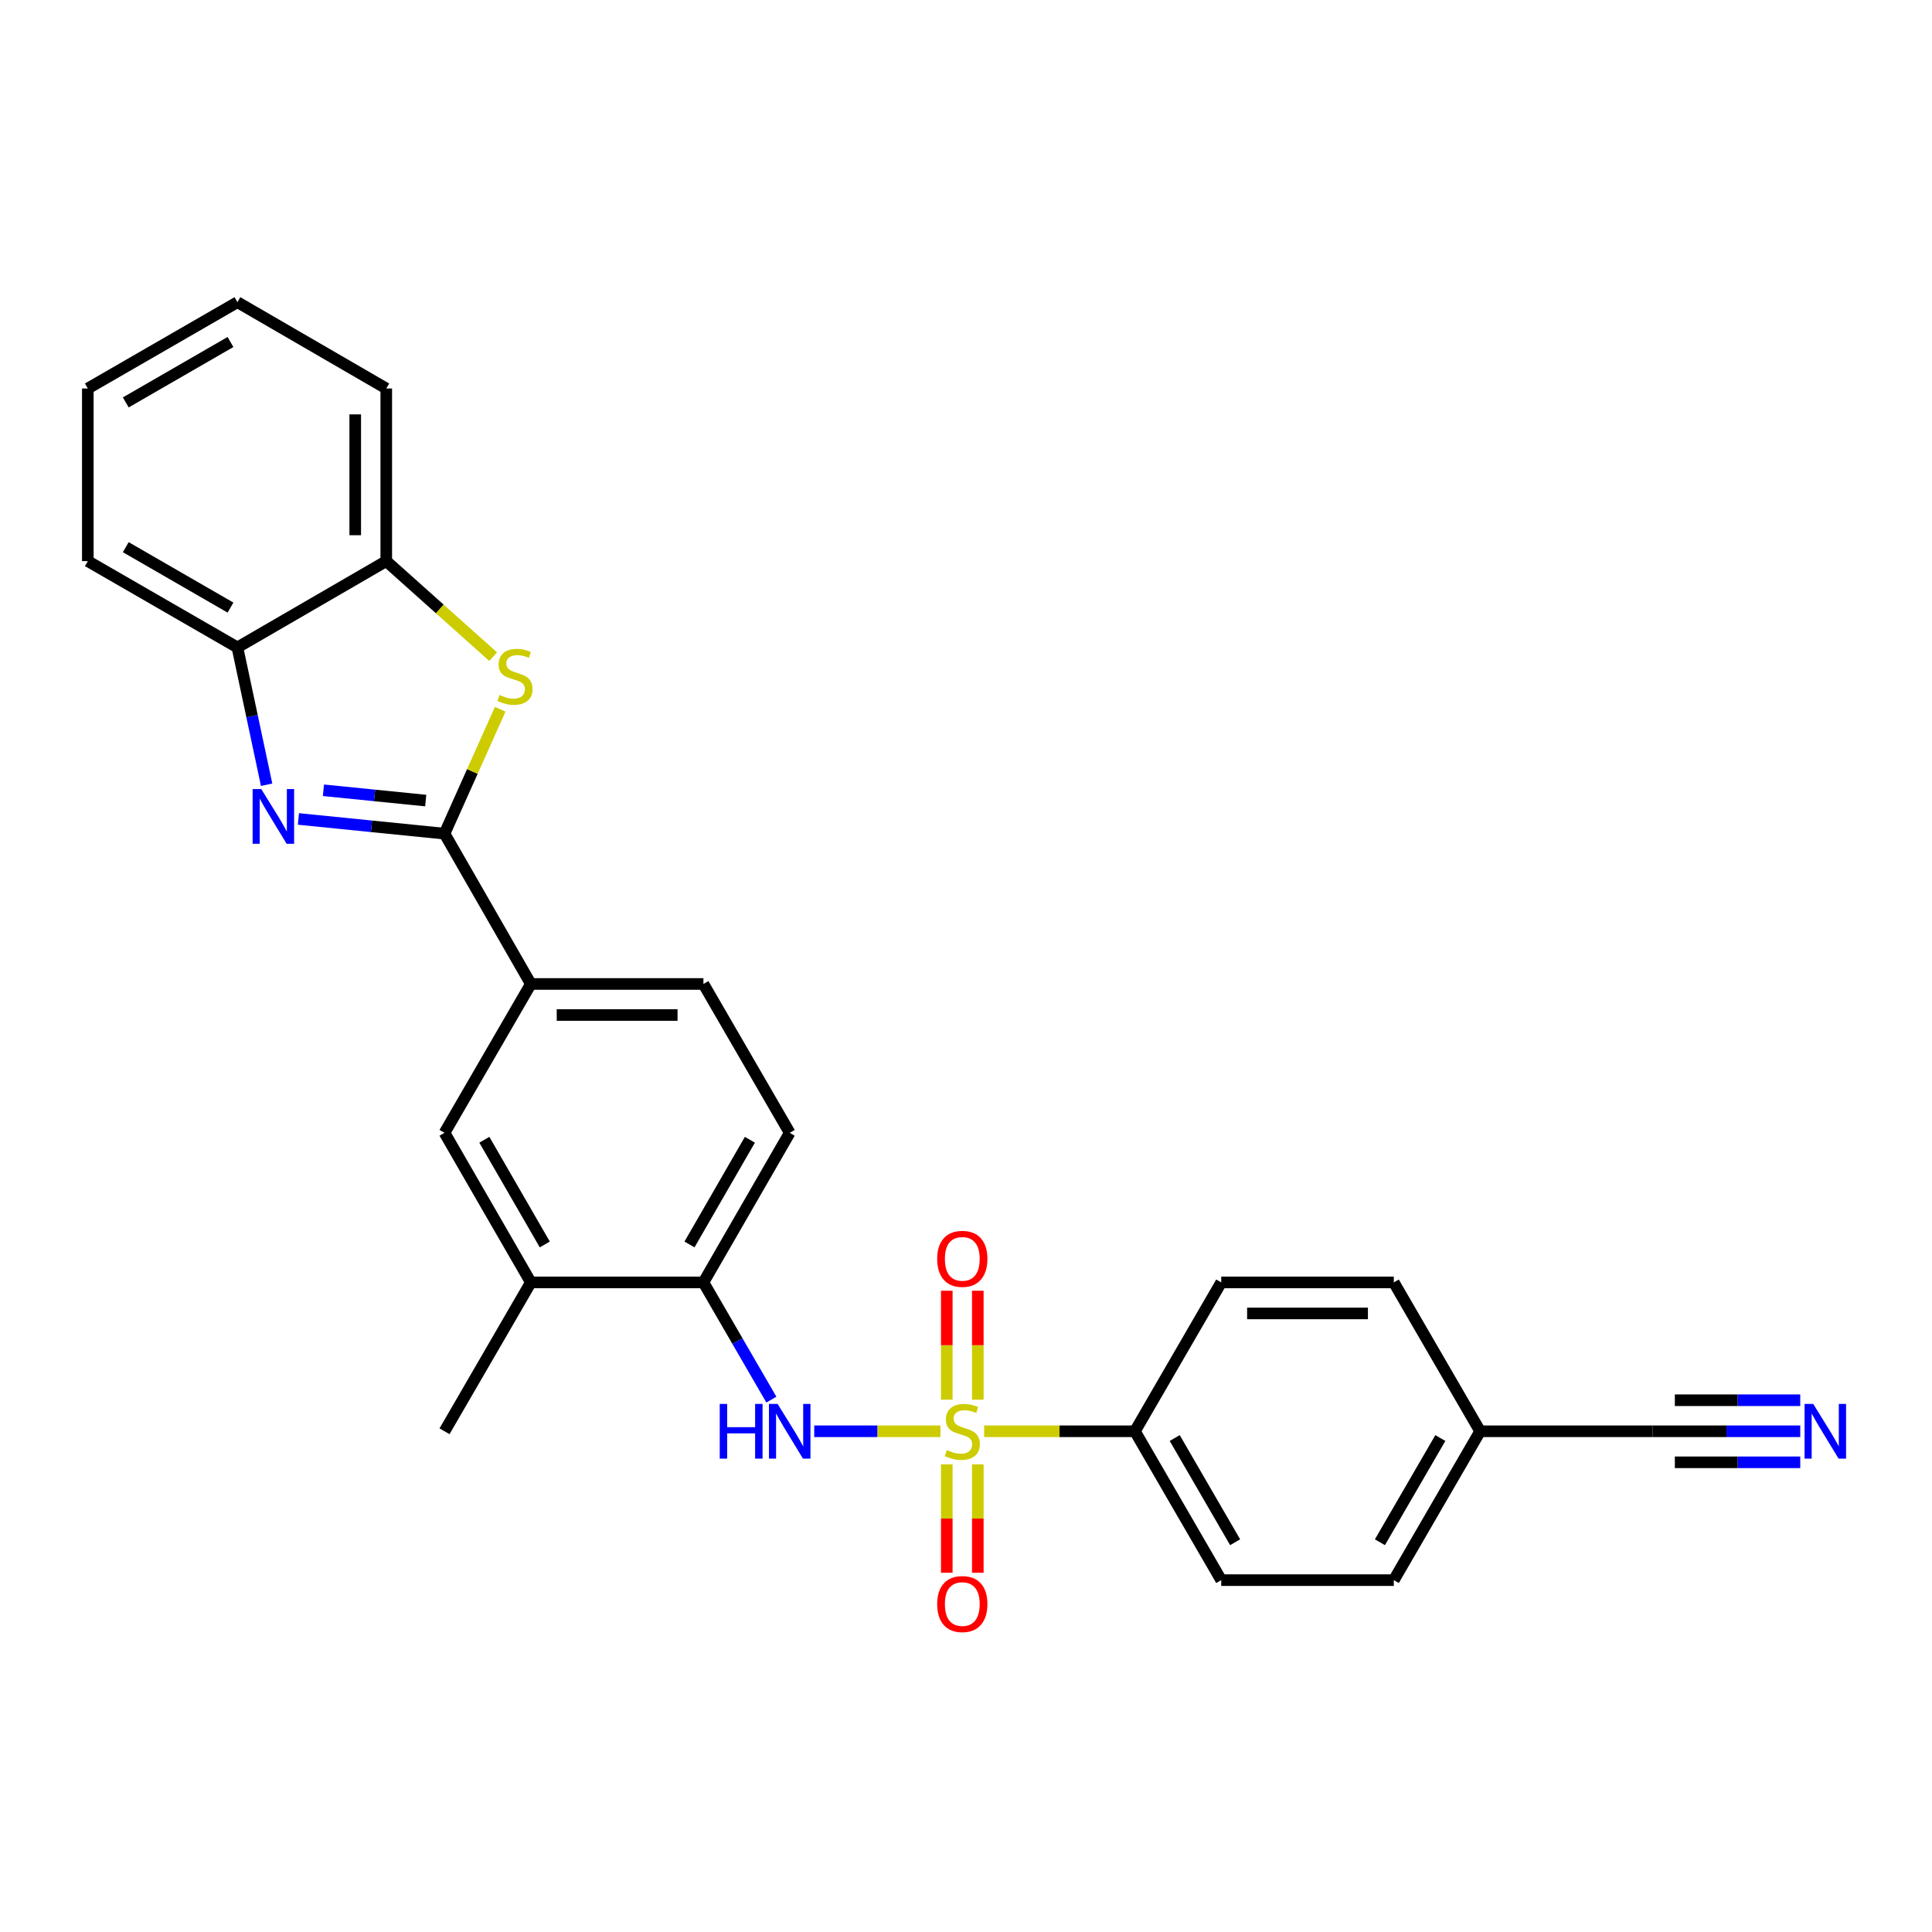 <?xml version='1.0' encoding='iso-8859-1'?>
<svg version='1.1' baseProfile='full'
              xmlns='http://www.w3.org/2000/svg'
                      xmlns:rdkit='http://www.rdkit.org/xml'
                      xmlns:xlink='http://www.w3.org/1999/xlink'
                  xml:space='preserve'
width='1000px' height='1000px' viewBox='0 0 1000 1000'>
<!-- END OF HEADER -->
<rect style='opacity:1.0;fill:#FFFFFF;stroke:none' width='1000' height='1000' x='0' y='0'> </rect>
<path class='bond-3' d='M 486.768,740.827 L 454.105,740.827' style='fill:none;fill-rule:evenodd;stroke:#CCCC00;stroke-width:6px;stroke-linecap:butt;stroke-linejoin:miter;stroke-opacity:1' />
<path class='bond-3' d='M 454.105,740.827 L 421.442,740.827' style='fill:none;fill-rule:evenodd;stroke:#0000FF;stroke-width:6px;stroke-linecap:butt;stroke-linejoin:miter;stroke-opacity:1' />
<path class='bond-7' d='M 509.395,740.827 L 548.417,740.827' style='fill:none;fill-rule:evenodd;stroke:#CCCC00;stroke-width:6px;stroke-linecap:butt;stroke-linejoin:miter;stroke-opacity:1' />
<path class='bond-7' d='M 548.417,740.827 L 587.438,740.827' style='fill:none;fill-rule:evenodd;stroke:#000000;stroke-width:6px;stroke-linecap:butt;stroke-linejoin:miter;stroke-opacity:1' />
<path class='bond-10' d='M 506.113,724.473 L 506.113,696.277' style='fill:none;fill-rule:evenodd;stroke:#CCCC00;stroke-width:6px;stroke-linecap:butt;stroke-linejoin:miter;stroke-opacity:1' />
<path class='bond-10' d='M 506.113,696.277 L 506.113,668.081' style='fill:none;fill-rule:evenodd;stroke:#FF0000;stroke-width:6px;stroke-linecap:butt;stroke-linejoin:miter;stroke-opacity:1' />
<path class='bond-10' d='M 490.05,724.473 L 490.05,696.277' style='fill:none;fill-rule:evenodd;stroke:#CCCC00;stroke-width:6px;stroke-linecap:butt;stroke-linejoin:miter;stroke-opacity:1' />
<path class='bond-10' d='M 490.05,696.277 L 490.05,668.081' style='fill:none;fill-rule:evenodd;stroke:#FF0000;stroke-width:6px;stroke-linecap:butt;stroke-linejoin:miter;stroke-opacity:1' />
<path class='bond-11' d='M 490.05,757.94 L 490.05,785.994' style='fill:none;fill-rule:evenodd;stroke:#CCCC00;stroke-width:6px;stroke-linecap:butt;stroke-linejoin:miter;stroke-opacity:1' />
<path class='bond-11' d='M 490.05,785.994 L 490.05,814.048' style='fill:none;fill-rule:evenodd;stroke:#FF0000;stroke-width:6px;stroke-linecap:butt;stroke-linejoin:miter;stroke-opacity:1' />
<path class='bond-11' d='M 506.113,757.94 L 506.113,785.994' style='fill:none;fill-rule:evenodd;stroke:#CCCC00;stroke-width:6px;stroke-linecap:butt;stroke-linejoin:miter;stroke-opacity:1' />
<path class='bond-11' d='M 506.113,785.994 L 506.113,814.048' style='fill:none;fill-rule:evenodd;stroke:#FF0000;stroke-width:6px;stroke-linecap:butt;stroke-linejoin:miter;stroke-opacity:1' />
<path class='bond-0' d='M 230.084,431.502 L 274.767,509.301' style='fill:none;fill-rule:evenodd;stroke:#000000;stroke-width:6px;stroke-linecap:butt;stroke-linejoin:miter;stroke-opacity:1' />
<path class='bond-1' d='M 230.084,431.502 L 192.272,427.693' style='fill:none;fill-rule:evenodd;stroke:#000000;stroke-width:6px;stroke-linecap:butt;stroke-linejoin:miter;stroke-opacity:1' />
<path class='bond-1' d='M 192.272,427.693 L 154.461,423.884' style='fill:none;fill-rule:evenodd;stroke:#0000FF;stroke-width:6px;stroke-linecap:butt;stroke-linejoin:miter;stroke-opacity:1' />
<path class='bond-1' d='M 220.35,414.377 L 193.882,411.71' style='fill:none;fill-rule:evenodd;stroke:#000000;stroke-width:6px;stroke-linecap:butt;stroke-linejoin:miter;stroke-opacity:1' />
<path class='bond-1' d='M 193.882,411.71 L 167.414,409.044' style='fill:none;fill-rule:evenodd;stroke:#0000FF;stroke-width:6px;stroke-linecap:butt;stroke-linejoin:miter;stroke-opacity:1' />
<path class='bond-2' d='M 230.084,431.502 L 244.495,399.306' style='fill:none;fill-rule:evenodd;stroke:#000000;stroke-width:6px;stroke-linecap:butt;stroke-linejoin:miter;stroke-opacity:1' />
<path class='bond-2' d='M 244.495,399.306 L 258.906,367.111' style='fill:none;fill-rule:evenodd;stroke:#CCCC00;stroke-width:6px;stroke-linecap:butt;stroke-linejoin:miter;stroke-opacity:1' />
<path class='bond-5' d='M 138.007,406.182 L 130.448,370.643' style='fill:none;fill-rule:evenodd;stroke:#0000FF;stroke-width:6px;stroke-linecap:butt;stroke-linejoin:miter;stroke-opacity:1' />
<path class='bond-5' d='M 130.448,370.643 L 122.888,335.104' style='fill:none;fill-rule:evenodd;stroke:#000000;stroke-width:6px;stroke-linecap:butt;stroke-linejoin:miter;stroke-opacity:1' />
<path class='bond-6' d='M 255.251,339.884 L 227.59,315.157' style='fill:none;fill-rule:evenodd;stroke:#CCCC00;stroke-width:6px;stroke-linecap:butt;stroke-linejoin:miter;stroke-opacity:1' />
<path class='bond-6' d='M 227.59,315.157 L 199.93,290.431' style='fill:none;fill-rule:evenodd;stroke:#000000;stroke-width:6px;stroke-linecap:butt;stroke-linejoin:miter;stroke-opacity:1' />
<path class='bond-8' d='M 399.256,724.44 L 381.676,694.104' style='fill:none;fill-rule:evenodd;stroke:#0000FF;stroke-width:6px;stroke-linecap:butt;stroke-linejoin:miter;stroke-opacity:1' />
<path class='bond-8' d='M 381.676,694.104 L 364.096,663.767' style='fill:none;fill-rule:evenodd;stroke:#000000;stroke-width:6px;stroke-linecap:butt;stroke-linejoin:miter;stroke-opacity:1' />
<path class='bond-4' d='M 274.767,509.301 L 364.096,509.301' style='fill:none;fill-rule:evenodd;stroke:#000000;stroke-width:6px;stroke-linecap:butt;stroke-linejoin:miter;stroke-opacity:1' />
<path class='bond-4' d='M 288.166,525.365 L 350.697,525.365' style='fill:none;fill-rule:evenodd;stroke:#000000;stroke-width:6px;stroke-linecap:butt;stroke-linejoin:miter;stroke-opacity:1' />
<path class='bond-28' d='M 274.767,509.301 L 230.084,586.351' style='fill:none;fill-rule:evenodd;stroke:#000000;stroke-width:6px;stroke-linecap:butt;stroke-linejoin:miter;stroke-opacity:1' />
<path class='bond-22' d='M 122.888,335.104 L 45.455,290.431' style='fill:none;fill-rule:evenodd;stroke:#000000;stroke-width:6px;stroke-linecap:butt;stroke-linejoin:miter;stroke-opacity:1' />
<path class='bond-22' d='M 119.301,314.489 L 65.097,283.218' style='fill:none;fill-rule:evenodd;stroke:#000000;stroke-width:6px;stroke-linecap:butt;stroke-linejoin:miter;stroke-opacity:1' />
<path class='bond-29' d='M 122.888,335.104 L 199.93,290.431' style='fill:none;fill-rule:evenodd;stroke:#000000;stroke-width:6px;stroke-linecap:butt;stroke-linejoin:miter;stroke-opacity:1' />
<path class='bond-23' d='M 199.93,290.431 L 199.93,201.083' style='fill:none;fill-rule:evenodd;stroke:#000000;stroke-width:6px;stroke-linecap:butt;stroke-linejoin:miter;stroke-opacity:1' />
<path class='bond-23' d='M 183.866,277.028 L 183.866,214.485' style='fill:none;fill-rule:evenodd;stroke:#000000;stroke-width:6px;stroke-linecap:butt;stroke-linejoin:miter;stroke-opacity:1' />
<path class='bond-17' d='M 587.438,740.827 L 632.103,817.877' style='fill:none;fill-rule:evenodd;stroke:#000000;stroke-width:6px;stroke-linecap:butt;stroke-linejoin:miter;stroke-opacity:1' />
<path class='bond-17' d='M 608.035,744.328 L 639.3,798.263' style='fill:none;fill-rule:evenodd;stroke:#000000;stroke-width:6px;stroke-linecap:butt;stroke-linejoin:miter;stroke-opacity:1' />
<path class='bond-18' d='M 587.438,740.827 L 632.103,663.767' style='fill:none;fill-rule:evenodd;stroke:#000000;stroke-width:6px;stroke-linecap:butt;stroke-linejoin:miter;stroke-opacity:1' />
<path class='bond-13' d='M 364.096,663.767 L 274.767,663.767' style='fill:none;fill-rule:evenodd;stroke:#000000;stroke-width:6px;stroke-linecap:butt;stroke-linejoin:miter;stroke-opacity:1' />
<path class='bond-16' d='M 364.096,663.767 L 408.752,586.351' style='fill:none;fill-rule:evenodd;stroke:#000000;stroke-width:6px;stroke-linecap:butt;stroke-linejoin:miter;stroke-opacity:1' />
<path class='bond-16' d='M 356.88,644.129 L 388.139,589.938' style='fill:none;fill-rule:evenodd;stroke:#000000;stroke-width:6px;stroke-linecap:butt;stroke-linejoin:miter;stroke-opacity:1' />
<path class='bond-9' d='M 931.809,740.827 L 893.627,740.827' style='fill:none;fill-rule:evenodd;stroke:#0000FF;stroke-width:6px;stroke-linecap:butt;stroke-linejoin:miter;stroke-opacity:1' />
<path class='bond-9' d='M 893.627,740.827 L 855.444,740.827' style='fill:none;fill-rule:evenodd;stroke:#000000;stroke-width:6px;stroke-linecap:butt;stroke-linejoin:miter;stroke-opacity:1' />
<path class='bond-9' d='M 931.809,724.763 L 899.354,724.763' style='fill:none;fill-rule:evenodd;stroke:#0000FF;stroke-width:6px;stroke-linecap:butt;stroke-linejoin:miter;stroke-opacity:1' />
<path class='bond-9' d='M 899.354,724.763 L 866.899,724.763' style='fill:none;fill-rule:evenodd;stroke:#000000;stroke-width:6px;stroke-linecap:butt;stroke-linejoin:miter;stroke-opacity:1' />
<path class='bond-9' d='M 931.809,756.89 L 899.354,756.89' style='fill:none;fill-rule:evenodd;stroke:#0000FF;stroke-width:6px;stroke-linecap:butt;stroke-linejoin:miter;stroke-opacity:1' />
<path class='bond-9' d='M 899.354,756.89 L 866.899,756.89' style='fill:none;fill-rule:evenodd;stroke:#000000;stroke-width:6px;stroke-linecap:butt;stroke-linejoin:miter;stroke-opacity:1' />
<path class='bond-12' d='M 230.084,586.351 L 274.767,663.767' style='fill:none;fill-rule:evenodd;stroke:#000000;stroke-width:6px;stroke-linecap:butt;stroke-linejoin:miter;stroke-opacity:1' />
<path class='bond-12' d='M 250.699,589.934 L 281.976,644.125' style='fill:none;fill-rule:evenodd;stroke:#000000;stroke-width:6px;stroke-linecap:butt;stroke-linejoin:miter;stroke-opacity:1' />
<path class='bond-24' d='M 274.767,663.767 L 230.084,740.827' style='fill:none;fill-rule:evenodd;stroke:#000000;stroke-width:6px;stroke-linecap:butt;stroke-linejoin:miter;stroke-opacity:1' />
<path class='bond-14' d='M 855.444,740.827 L 766.115,740.827' style='fill:none;fill-rule:evenodd;stroke:#000000;stroke-width:6px;stroke-linecap:butt;stroke-linejoin:miter;stroke-opacity:1' />
<path class='bond-15' d='M 364.096,509.301 L 408.752,586.351' style='fill:none;fill-rule:evenodd;stroke:#000000;stroke-width:6px;stroke-linecap:butt;stroke-linejoin:miter;stroke-opacity:1' />
<path class='bond-21' d='M 632.103,817.877 L 721.432,817.877' style='fill:none;fill-rule:evenodd;stroke:#000000;stroke-width:6px;stroke-linecap:butt;stroke-linejoin:miter;stroke-opacity:1' />
<path class='bond-20' d='M 632.103,663.767 L 721.432,663.767' style='fill:none;fill-rule:evenodd;stroke:#000000;stroke-width:6px;stroke-linecap:butt;stroke-linejoin:miter;stroke-opacity:1' />
<path class='bond-20' d='M 645.502,679.831 L 708.033,679.831' style='fill:none;fill-rule:evenodd;stroke:#000000;stroke-width:6px;stroke-linecap:butt;stroke-linejoin:miter;stroke-opacity:1' />
<path class='bond-19' d='M 766.115,740.827 L 721.432,663.767' style='fill:none;fill-rule:evenodd;stroke:#000000;stroke-width:6px;stroke-linecap:butt;stroke-linejoin:miter;stroke-opacity:1' />
<path class='bond-27' d='M 766.115,740.827 L 721.432,817.877' style='fill:none;fill-rule:evenodd;stroke:#000000;stroke-width:6px;stroke-linecap:butt;stroke-linejoin:miter;stroke-opacity:1' />
<path class='bond-27' d='M 745.517,744.326 L 714.239,798.261' style='fill:none;fill-rule:evenodd;stroke:#000000;stroke-width:6px;stroke-linecap:butt;stroke-linejoin:miter;stroke-opacity:1' />
<path class='bond-26' d='M 45.455,290.431 L 45.455,201.083' style='fill:none;fill-rule:evenodd;stroke:#000000;stroke-width:6px;stroke-linecap:butt;stroke-linejoin:miter;stroke-opacity:1' />
<path class='bond-25' d='M 199.93,201.083 L 122.888,156.409' style='fill:none;fill-rule:evenodd;stroke:#000000;stroke-width:6px;stroke-linecap:butt;stroke-linejoin:miter;stroke-opacity:1' />
<path class='bond-30' d='M 122.888,156.409 L 45.455,201.083' style='fill:none;fill-rule:evenodd;stroke:#000000;stroke-width:6px;stroke-linecap:butt;stroke-linejoin:miter;stroke-opacity:1' />
<path class='bond-30' d='M 119.301,177.024 L 65.097,208.296' style='fill:none;fill-rule:evenodd;stroke:#000000;stroke-width:6px;stroke-linecap:butt;stroke-linejoin:miter;stroke-opacity:1' />
<path  class='atom-0' d='M 490.082 750.547
Q 490.402 750.667, 491.722 751.227
Q 493.042 751.787, 494.482 752.147
Q 495.962 752.467, 497.402 752.467
Q 500.082 752.467, 501.642 751.187
Q 503.202 749.867, 503.202 747.587
Q 503.202 746.027, 502.402 745.067
Q 501.642 744.107, 500.442 743.587
Q 499.242 743.067, 497.242 742.467
Q 494.722 741.707, 493.202 740.987
Q 491.722 740.267, 490.642 738.747
Q 489.602 737.227, 489.602 734.667
Q 489.602 731.107, 492.002 728.907
Q 494.442 726.707, 499.242 726.707
Q 502.522 726.707, 506.242 728.267
L 505.322 731.347
Q 501.922 729.947, 499.362 729.947
Q 496.602 729.947, 495.082 731.107
Q 493.562 732.227, 493.602 734.187
Q 493.602 735.707, 494.362 736.627
Q 495.162 737.547, 496.282 738.067
Q 497.442 738.587, 499.362 739.187
Q 501.922 739.987, 503.442 740.787
Q 504.962 741.587, 506.042 743.227
Q 507.162 744.827, 507.162 747.587
Q 507.162 751.507, 504.522 753.627
Q 501.922 755.707, 497.562 755.707
Q 495.042 755.707, 493.122 755.147
Q 491.242 754.627, 489.002 753.707
L 490.082 750.547
' fill='#CCCC00'/>
<path  class='atom-2' d='M 135.235 408.418
L 144.515 423.418
Q 145.435 424.898, 146.915 427.578
Q 148.395 430.258, 148.475 430.418
L 148.475 408.418
L 152.235 408.418
L 152.235 436.738
L 148.355 436.738
L 138.395 420.338
Q 137.235 418.418, 135.995 416.218
Q 134.795 414.018, 134.435 413.338
L 134.435 436.738
L 130.755 436.738
L 130.755 408.418
L 135.235 408.418
' fill='#0000FF'/>
<path  class='atom-3' d='M 258.565 359.718
Q 258.885 359.838, 260.205 360.398
Q 261.525 360.958, 262.965 361.318
Q 264.445 361.638, 265.885 361.638
Q 268.565 361.638, 270.125 360.358
Q 271.685 359.038, 271.685 356.758
Q 271.685 355.198, 270.885 354.238
Q 270.125 353.278, 268.925 352.758
Q 267.725 352.238, 265.725 351.638
Q 263.205 350.878, 261.685 350.158
Q 260.205 349.438, 259.125 347.918
Q 258.085 346.398, 258.085 343.838
Q 258.085 340.278, 260.485 338.078
Q 262.925 335.878, 267.725 335.878
Q 271.005 335.878, 274.725 337.438
L 273.805 340.518
Q 270.405 339.118, 267.845 339.118
Q 265.085 339.118, 263.565 340.278
Q 262.045 341.398, 262.085 343.358
Q 262.085 344.878, 262.845 345.798
Q 263.645 346.718, 264.765 347.238
Q 265.925 347.758, 267.845 348.358
Q 270.405 349.158, 271.925 349.958
Q 273.445 350.758, 274.525 352.398
Q 275.645 353.998, 275.645 356.758
Q 275.645 360.678, 273.005 362.798
Q 270.405 364.878, 266.045 364.878
Q 263.525 364.878, 261.605 364.318
Q 259.725 363.798, 257.485 362.878
L 258.565 359.718
' fill='#CCCC00'/>
<path  class='atom-4' d='M 372.532 726.667
L 376.372 726.667
L 376.372 738.707
L 390.852 738.707
L 390.852 726.667
L 394.692 726.667
L 394.692 754.987
L 390.852 754.987
L 390.852 741.907
L 376.372 741.907
L 376.372 754.987
L 372.532 754.987
L 372.532 726.667
' fill='#0000FF'/>
<path  class='atom-4' d='M 402.492 726.667
L 411.772 741.667
Q 412.692 743.147, 414.172 745.827
Q 415.652 748.507, 415.732 748.667
L 415.732 726.667
L 419.492 726.667
L 419.492 754.987
L 415.612 754.987
L 405.652 738.587
Q 404.492 736.667, 403.252 734.467
Q 402.052 732.267, 401.692 731.587
L 401.692 754.987
L 398.012 754.987
L 398.012 726.667
L 402.492 726.667
' fill='#0000FF'/>
<path  class='atom-10' d='M 938.523 726.667
L 947.803 741.667
Q 948.723 743.147, 950.203 745.827
Q 951.683 748.507, 951.763 748.667
L 951.763 726.667
L 955.523 726.667
L 955.523 754.987
L 951.643 754.987
L 941.683 738.587
Q 940.523 736.667, 939.283 734.467
Q 938.083 732.267, 937.723 731.587
L 937.723 754.987
L 934.043 754.987
L 934.043 726.667
L 938.523 726.667
' fill='#0000FF'/>
<path  class='atom-11' d='M 485.082 651.577
Q 485.082 644.777, 488.442 640.977
Q 491.802 637.177, 498.082 637.177
Q 504.362 637.177, 507.722 640.977
Q 511.082 644.777, 511.082 651.577
Q 511.082 658.457, 507.682 662.377
Q 504.282 666.257, 498.082 666.257
Q 491.842 666.257, 488.442 662.377
Q 485.082 658.497, 485.082 651.577
M 498.082 663.057
Q 502.402 663.057, 504.722 660.177
Q 507.082 657.257, 507.082 651.577
Q 507.082 646.017, 504.722 643.217
Q 502.402 640.377, 498.082 640.377
Q 493.762 640.377, 491.402 643.177
Q 489.082 645.977, 489.082 651.577
Q 489.082 657.297, 491.402 660.177
Q 493.762 663.057, 498.082 663.057
' fill='#FF0000'/>
<path  class='atom-12' d='M 485.082 830.254
Q 485.082 823.454, 488.442 819.654
Q 491.802 815.854, 498.082 815.854
Q 504.362 815.854, 507.722 819.654
Q 511.082 823.454, 511.082 830.254
Q 511.082 837.134, 507.682 841.054
Q 504.282 844.934, 498.082 844.934
Q 491.842 844.934, 488.442 841.054
Q 485.082 837.174, 485.082 830.254
M 498.082 841.734
Q 502.402 841.734, 504.722 838.854
Q 507.082 835.934, 507.082 830.254
Q 507.082 824.694, 504.722 821.894
Q 502.402 819.054, 498.082 819.054
Q 493.762 819.054, 491.402 821.854
Q 489.082 824.654, 489.082 830.254
Q 489.082 835.974, 491.402 838.854
Q 493.762 841.734, 498.082 841.734
' fill='#FF0000'/>
</svg>

